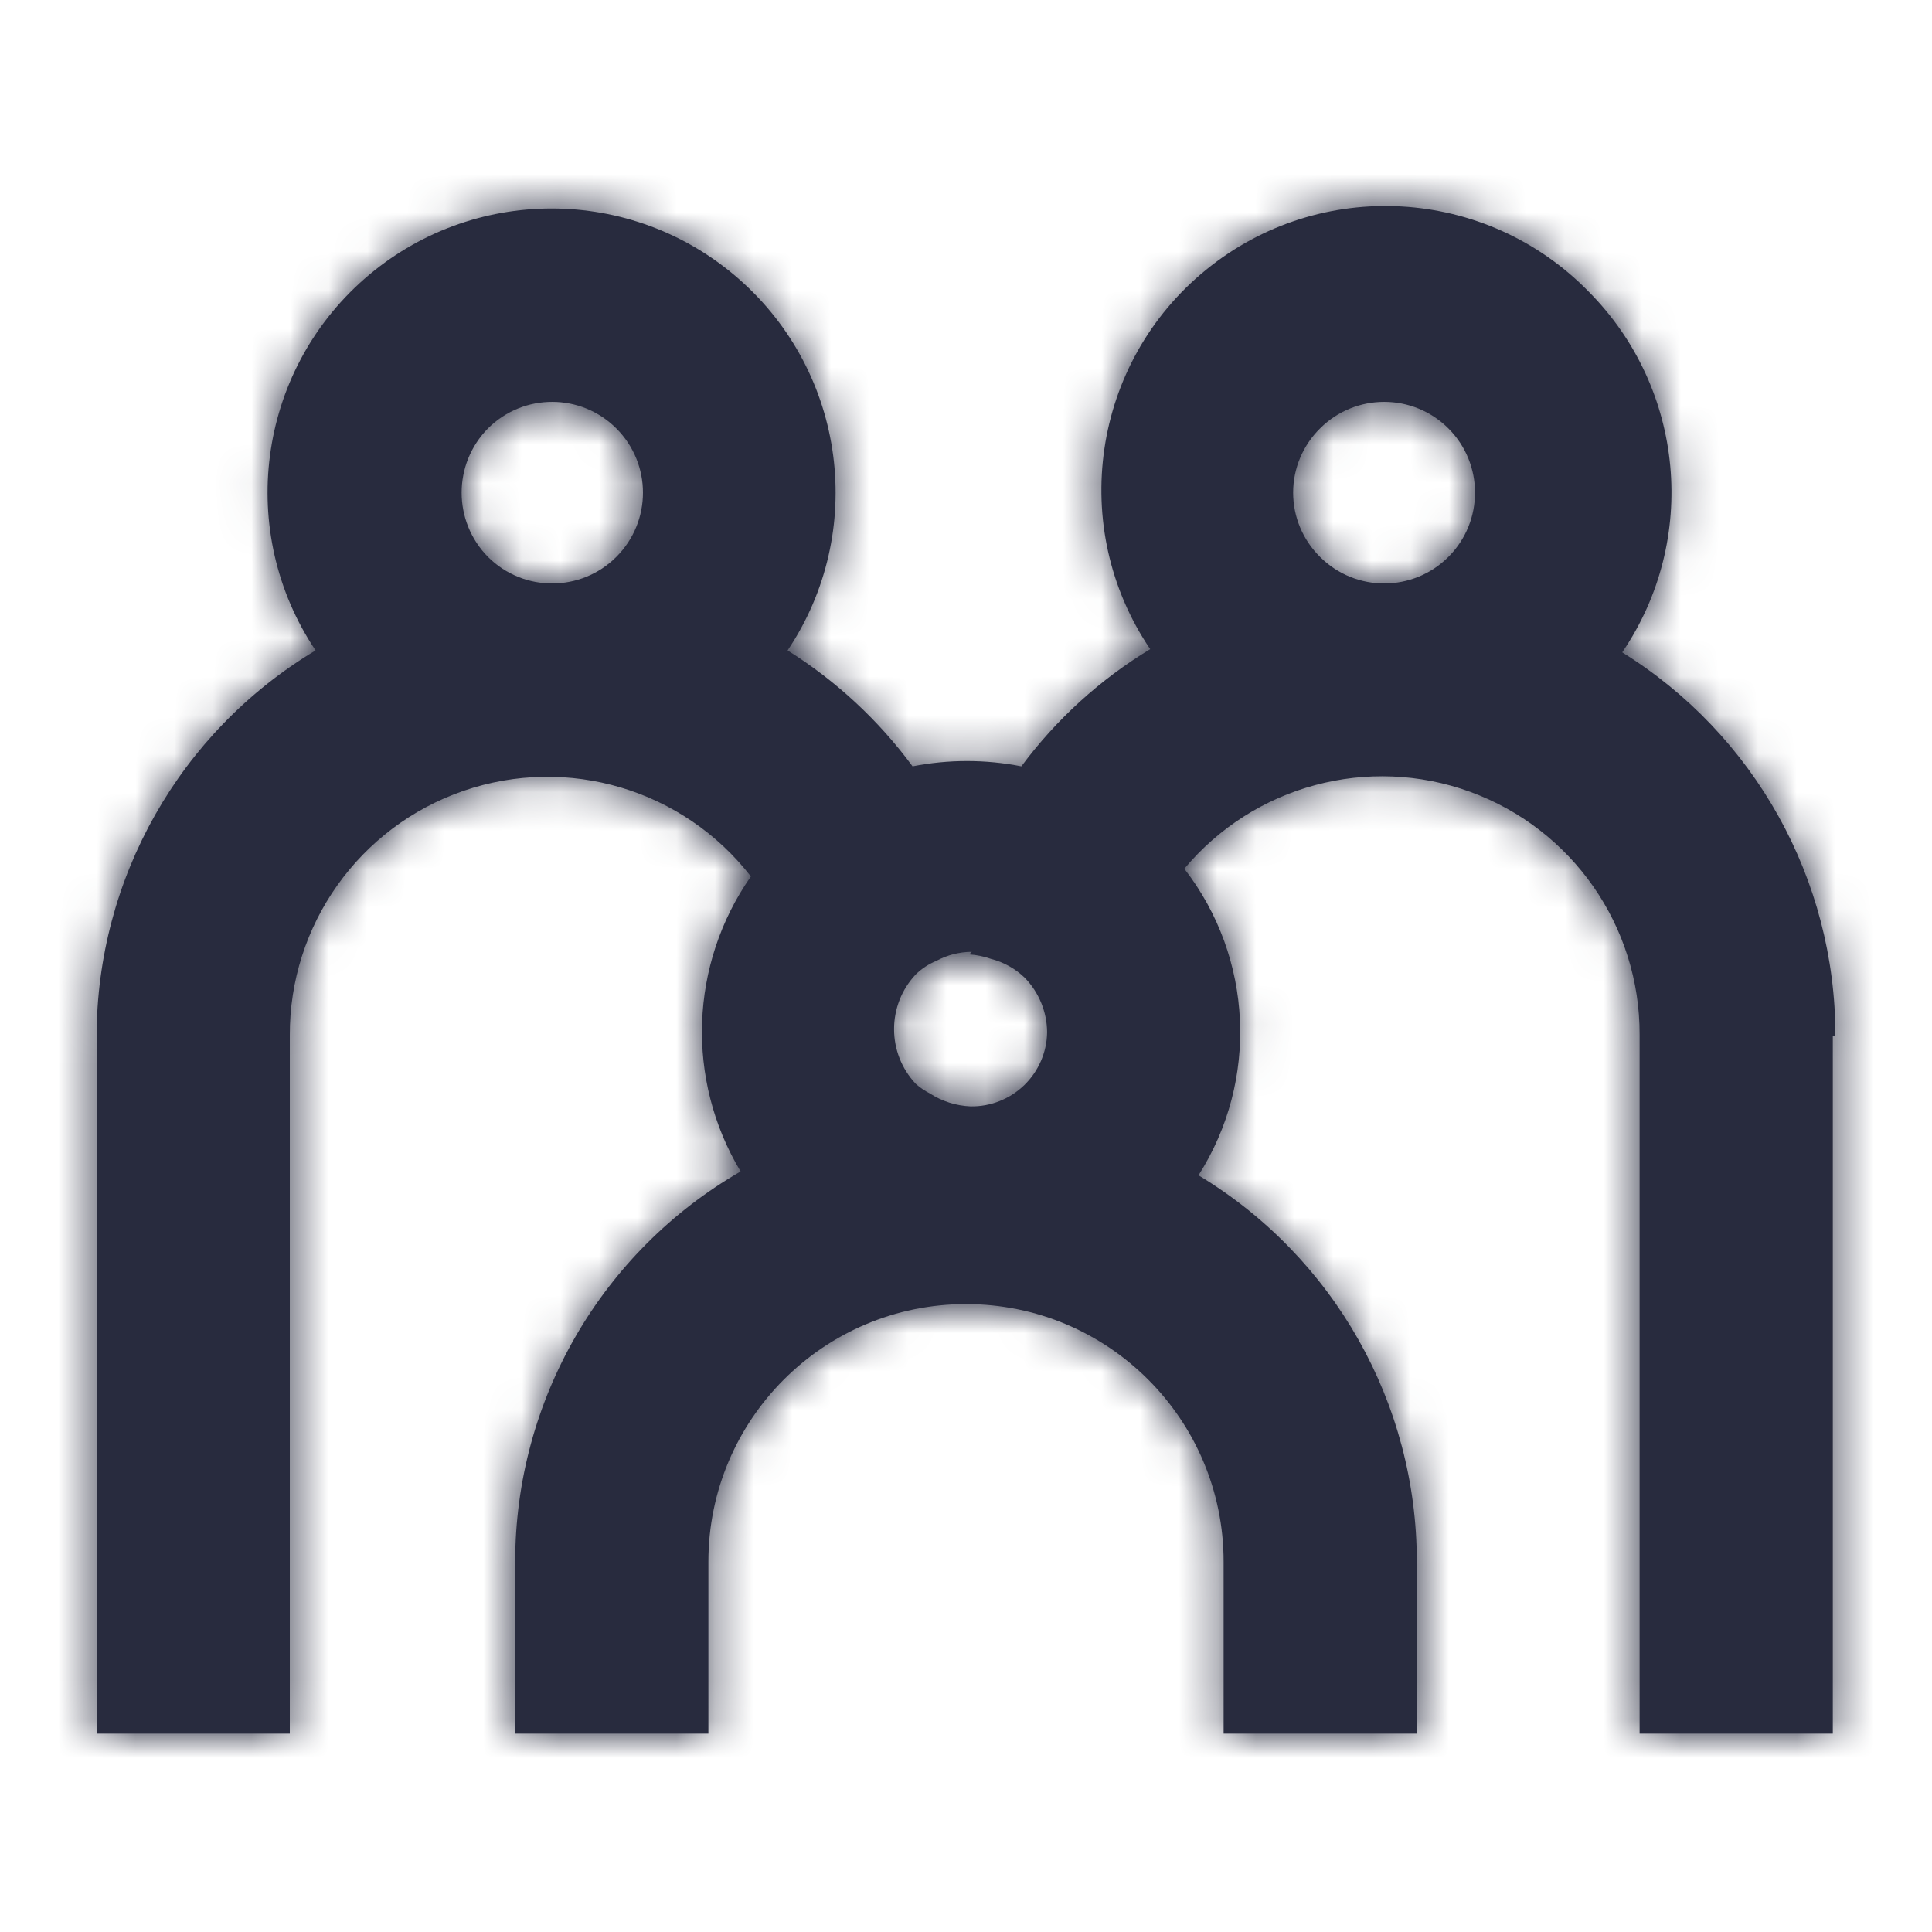 <?xml version="1.0" encoding="UTF-8"?>
<svg width="50px" height="50px" viewBox="0 0 50 50" version="1.1" xmlns="http://www.w3.org/2000/svg" xmlns:xlink="http://www.w3.org/1999/xlink">
    <!-- Generator: Sketch 54.1 (76490) - https://sketchapp.com -->
    <title>Icon / family_50</title>
    <desc>Created with Sketch.</desc>
    <defs>
        <path d="M45.5,21.8 C45.501,17.763 43.414,14.012 39.983,11.883 C41.966,8.966 41.603,5.052 39.117,2.55 L39.117,2.55 C36.459,-0.175 32.161,-0.421 29.211,1.984 C26.26,4.388 25.634,8.648 27.767,11.8 C26.469,12.585 25.337,13.615 24.433,14.833 C23.503,14.65 22.547,14.65 21.617,14.833 C20.737,13.639 19.64,12.621 18.383,11.833 C20.436,8.767 19.896,4.654 17.123,2.221 C14.349,-0.213 10.201,-0.213 7.427,2.221 C4.654,4.654 4.114,8.767 6.167,11.833 C2.653,13.94 0.502,17.736 0.5,21.833 L0.5,39.867 L5.5,39.867 L5.5,21.8 C5.487,18.945 7.294,16.399 9.993,15.468 C12.691,14.537 15.683,15.428 17.433,17.683 C15.846,19.952 15.742,22.943 17.167,25.317 C13.558,27.4 11.335,31.25 11.333,35.417 L11.333,39.867 L16.333,39.867 L16.333,35.417 C16.333,31.735 19.318,28.75 23,28.75 C26.682,28.75 29.667,31.735 29.667,35.417 L29.667,39.867 L34.667,39.867 L34.667,35.417 C34.668,31.323 32.524,27.528 29.017,25.417 C30.581,22.96 30.434,19.785 28.65,17.483 C30.452,15.326 33.412,14.531 36.052,15.494 C38.692,16.458 40.444,18.973 40.433,21.783 L40.433,21.783 L40.433,39.867 L45.433,39.867 L45.433,21.8 L45.5,21.8 Z M32.167,6.083 C33.086,5.17 34.571,5.173 35.487,6.09 C36.402,7.007 36.402,8.493 35.487,9.41 C34.571,10.327 33.086,10.33 32.167,9.417 C31.719,8.978 31.466,8.377 31.466,7.75 C31.466,7.123 31.719,6.522 32.167,6.083 L32.167,6.083 L32.167,6.083 Z M23.083,19.7 C23.277,19.713 23.467,19.752 23.65,19.817 C23.976,19.9 24.274,20.067 24.517,20.3 C24.887,20.679 25.096,21.187 25.1,21.717 L25.1,21.717 C25.091,22.234 24.877,22.726 24.505,23.086 C24.133,23.445 23.634,23.642 23.117,23.633 C22.743,23.617 22.381,23.502 22.067,23.3 C21.935,23.232 21.811,23.148 21.7,23.05 C20.951,22.254 20.951,21.013 21.7,20.217 C21.854,20.067 22.035,19.948 22.233,19.867 C22.515,19.715 22.83,19.635 23.15,19.633 L23.083,19.7 Z M10.633,6.083 C11.553,5.17 13.038,5.173 13.953,6.09 C14.869,7.007 14.869,8.493 13.953,9.41 C13.038,10.327 11.553,10.33 10.633,9.417 C9.718,8.494 9.718,7.006 10.633,6.083 L10.633,6.083 Z" id="path-1"></path>
    </defs>
    <g id="Icon-/-family_50" stroke="none" stroke-width="1" fill="none" fill-rule="evenodd">
        <g transform="translate(2, 5)">
            <mask id="mask-2" fill="white">
                <use xlink:href="#path-1"></use>
            </mask>
            <use id="Shape" fill="#282B3E" fill-rule="nonzero" xlink:href="#path-1"></use>
            <g id="Colour-/-Navy-Black-#1" mask="url(#mask-2)" fill="#282B3E">
                <g transform="translate(-2, -5)" id="Rectangle">
                    <rect x="0" y="0" width="50" height="50"></rect>
                </g>
            </g>
        </g>
    </g>
</svg>